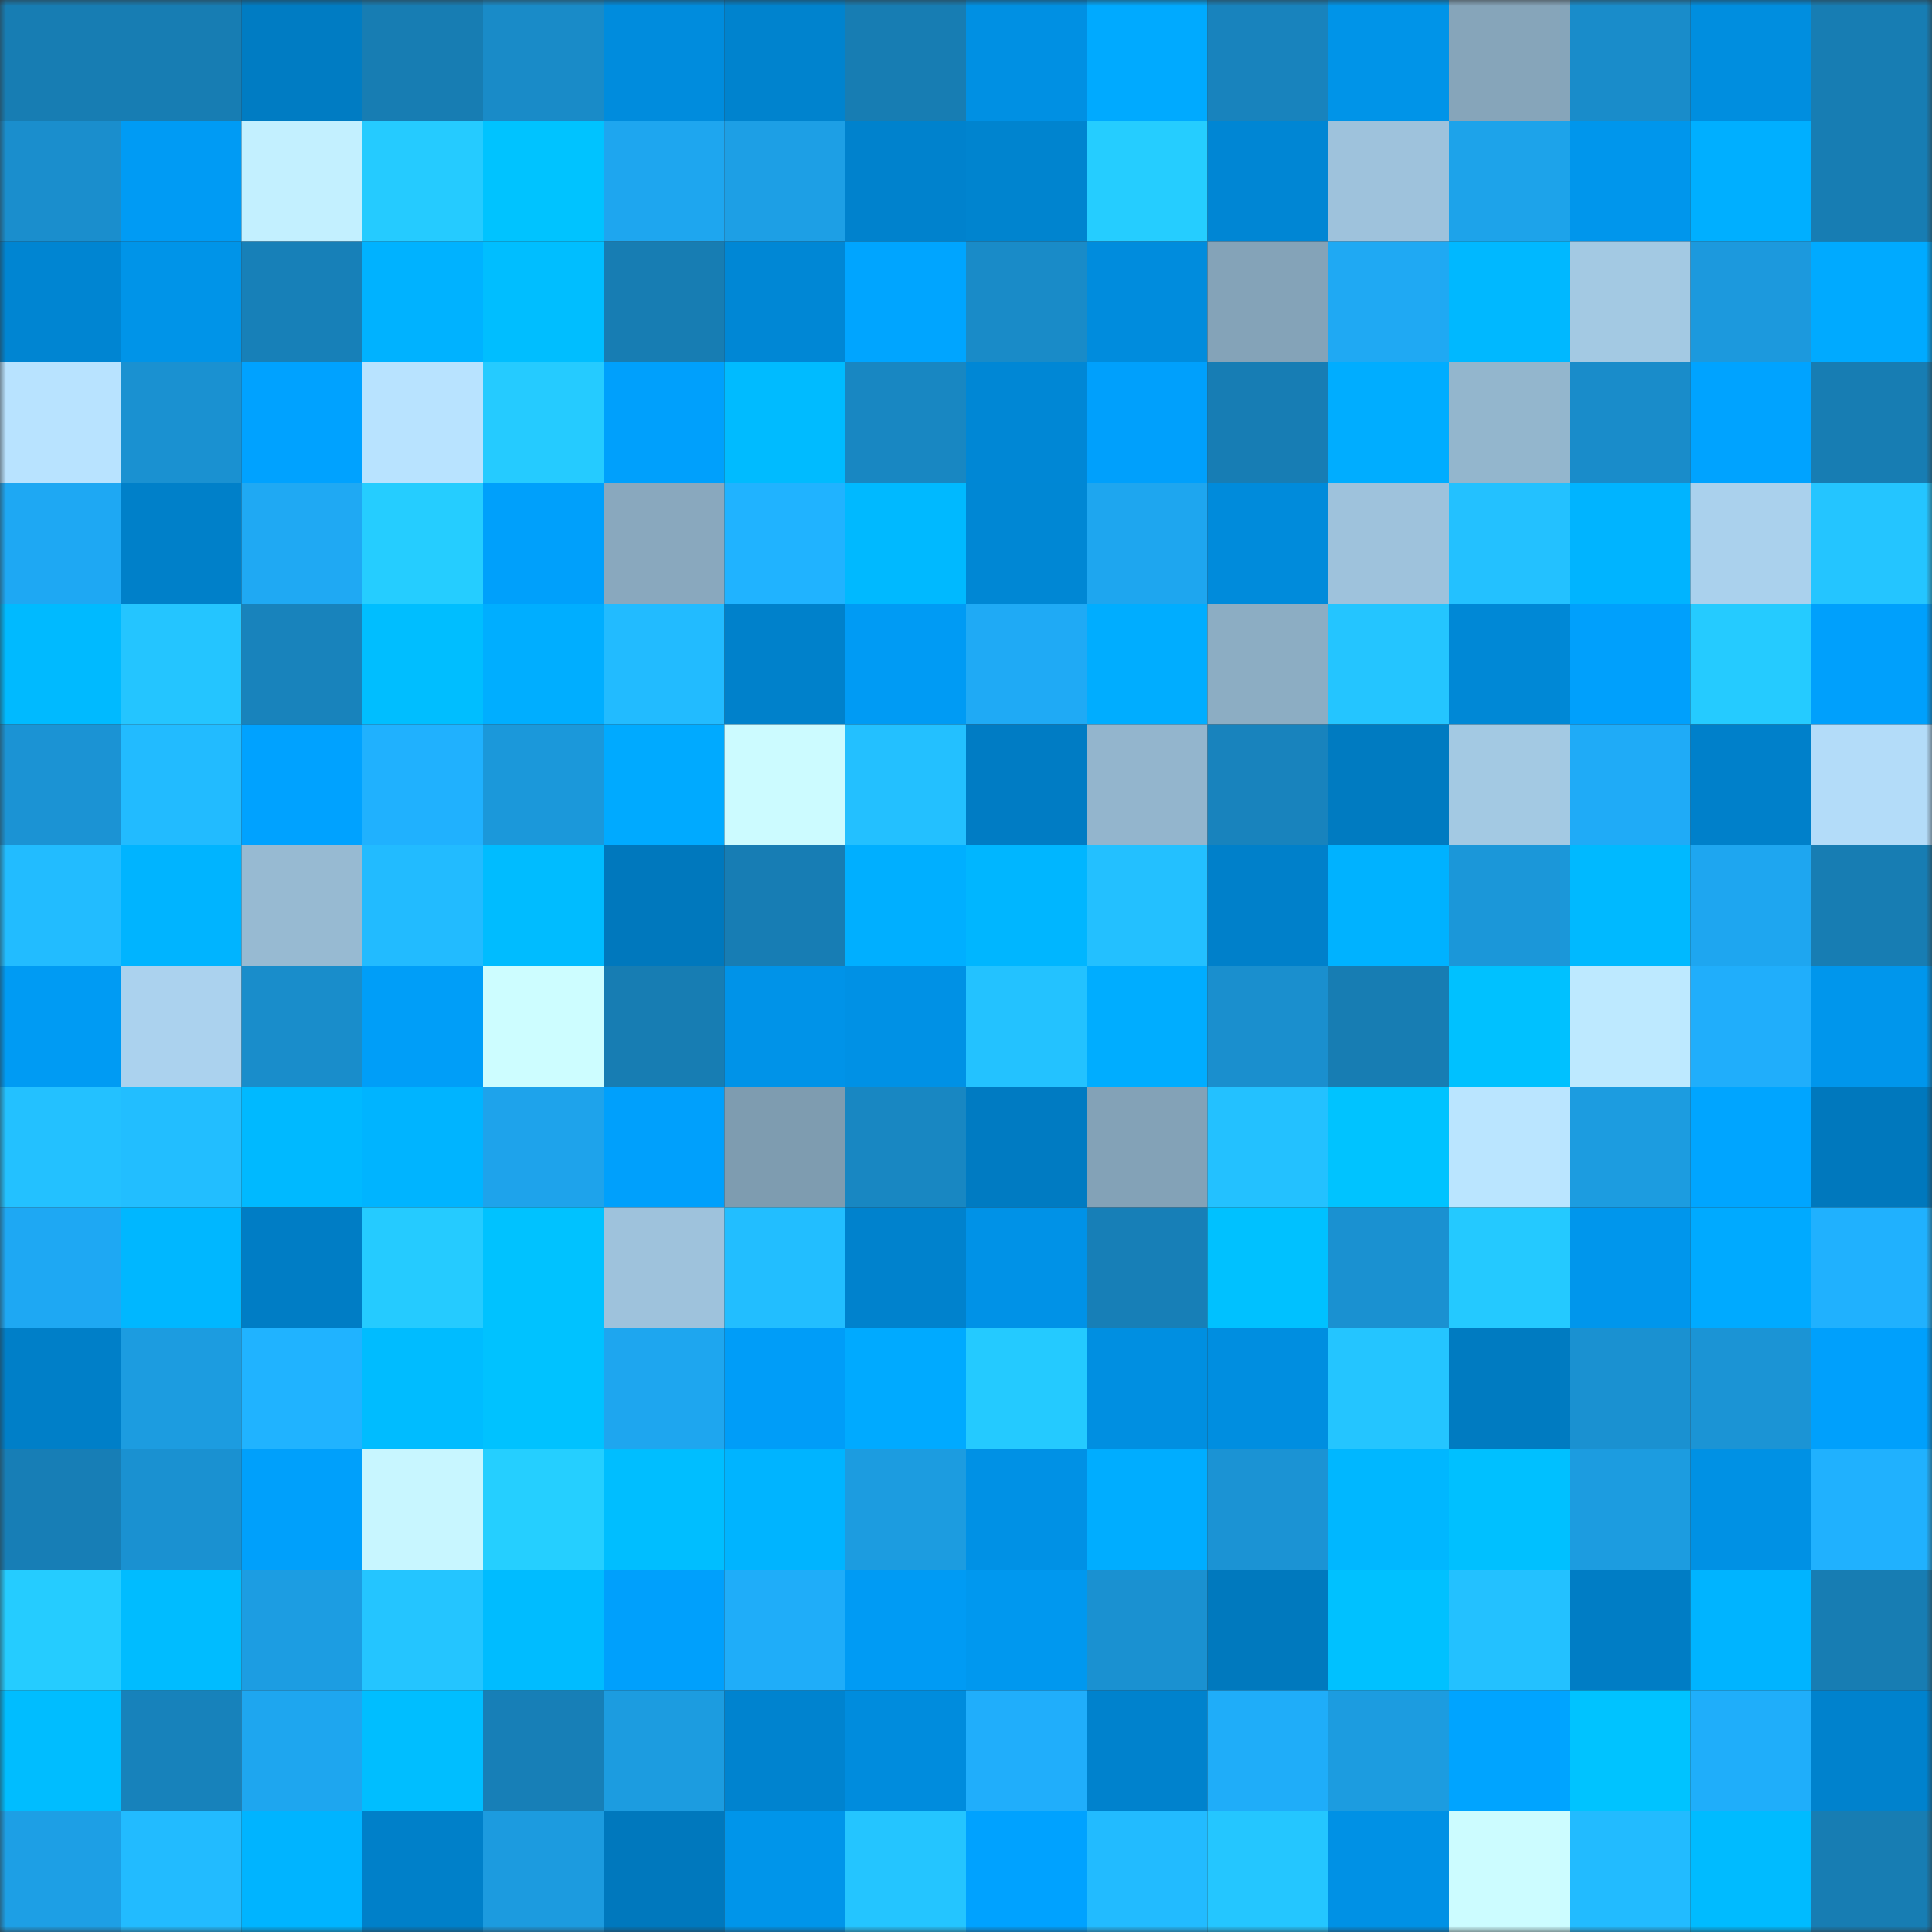 <svg viewBox="0 0 160 160" fill="none" role="img" xmlns="http://www.w3.org/2000/svg" width="240" height="240" name="ens%2Cyizhu.eth"><rect x="0" y="0" width="160" height="160" fill="#333333" stroke="none"/><mask id="1807138048" mask-type="alpha" maskUnits="userSpaceOnUse" x="0" y="0" width="160" height="160"><rect width="160" height="160" fill="#FFFFFF"></rect></mask><g mask="url(#1807138048)"><rect x="0" y="0" width="10" height="10" fill="#177db3"></rect><rect x="10" y="0" width="10" height="10" fill="#177db3"></rect><rect x="20" y="0" width="10" height="10" fill="#007cc3"></rect><rect x="30" y="0" width="10" height="10" fill="#177db3"></rect><rect x="40" y="0" width="10" height="10" fill="#198bc8"></rect><rect x="50" y="0" width="10" height="10" fill="#008cdd"></rect><rect x="60" y="0" width="10" height="10" fill="#0083ce"></rect><rect x="70" y="0" width="10" height="10" fill="#177db3"></rect><rect x="80" y="0" width="10" height="10" fill="#0090e3"></rect><rect x="90" y="0" width="10" height="10" fill="#00aaff"></rect><rect x="100" y="0" width="10" height="10" fill="#1883bd"></rect><rect x="110" y="0" width="10" height="10" fill="#0094e8"></rect><rect x="120" y="0" width="10" height="10" fill="#86a5ba"></rect><rect x="130" y="0" width="10" height="10" fill="#198cca"></rect><rect x="140" y="0" width="10" height="10" fill="#008edf"></rect><rect x="150" y="0" width="10" height="10" fill="#177db3"></rect><rect x="0" y="10" width="10" height="10" fill="#1a8ecd"></rect><rect x="10" y="10" width="10" height="10" fill="#009bf4"></rect><rect x="20" y="10" width="10" height="10" fill="#c3f0ff"></rect><rect x="30" y="10" width="10" height="10" fill="#25cbff"></rect><rect x="40" y="10" width="10" height="10" fill="#00c3ff"></rect><rect x="50" y="10" width="10" height="10" fill="#1ea6ef"></rect><rect x="60" y="10" width="10" height="10" fill="#1d9fe5"></rect><rect x="70" y="10" width="10" height="10" fill="#0082cd"></rect><rect x="80" y="10" width="10" height="10" fill="#0084cf"></rect><rect x="90" y="10" width="10" height="10" fill="#25cdff"></rect><rect x="100" y="10" width="10" height="10" fill="#0086d4"></rect><rect x="110" y="10" width="10" height="10" fill="#9ec2dc"></rect><rect x="120" y="10" width="10" height="10" fill="#1da3ea"></rect><rect x="130" y="10" width="10" height="10" fill="#0096ec"></rect><rect x="140" y="10" width="10" height="10" fill="#00afff"></rect><rect x="150" y="10" width="10" height="10" fill="#177db3"></rect><rect x="0" y="20" width="10" height="10" fill="#0085d2"></rect><rect x="10" y="20" width="10" height="10" fill="#0094e8"></rect><rect x="20" y="20" width="10" height="10" fill="#1780b8"></rect><rect x="30" y="20" width="10" height="10" fill="#00b2ff"></rect><rect x="40" y="20" width="10" height="10" fill="#00beff"></rect><rect x="50" y="20" width="10" height="10" fill="#177db3"></rect><rect x="60" y="20" width="10" height="10" fill="#0087d5"></rect><rect x="70" y="20" width="10" height="10" fill="#00a5ff"></rect><rect x="80" y="20" width="10" height="10" fill="#198bc8"></rect><rect x="90" y="20" width="10" height="10" fill="#008cdd"></rect><rect x="100" y="20" width="10" height="10" fill="#84a3b8"></rect><rect x="110" y="20" width="10" height="10" fill="#1fa9f3"></rect><rect x="120" y="20" width="10" height="10" fill="#00b8ff"></rect><rect x="130" y="20" width="10" height="10" fill="#a3c9e3"></rect><rect x="140" y="20" width="10" height="10" fill="#1c99dd"></rect><rect x="150" y="20" width="10" height="10" fill="#00aaff"></rect><rect x="0" y="30" width="10" height="10" fill="#b8e3ff"></rect><rect x="10" y="30" width="10" height="10" fill="#1a91d1"></rect><rect x="20" y="30" width="10" height="10" fill="#00a2ff"></rect><rect x="30" y="30" width="10" height="10" fill="#b8e3ff"></rect><rect x="40" y="30" width="10" height="10" fill="#25cbff"></rect><rect x="50" y="30" width="10" height="10" fill="#00a0fc"></rect><rect x="60" y="30" width="10" height="10" fill="#00bbff"></rect><rect x="70" y="30" width="10" height="10" fill="#1887c2"></rect><rect x="80" y="30" width="10" height="10" fill="#0087d5"></rect><rect x="90" y="30" width="10" height="10" fill="#00a0fc"></rect><rect x="100" y="30" width="10" height="10" fill="#177db4"></rect><rect x="110" y="30" width="10" height="10" fill="#00adff"></rect><rect x="120" y="30" width="10" height="10" fill="#93b6cd"></rect><rect x="130" y="30" width="10" height="10" fill="#198cca"></rect><rect x="140" y="30" width="10" height="10" fill="#00a3ff"></rect><rect x="150" y="30" width="10" height="10" fill="#177db3"></rect><rect x="0" y="40" width="10" height="10" fill="#1ea8f3"></rect><rect x="10" y="40" width="10" height="10" fill="#0080c9"></rect><rect x="20" y="40" width="10" height="10" fill="#1fa9f3"></rect><rect x="30" y="40" width="10" height="10" fill="#25cdff"></rect><rect x="40" y="40" width="10" height="10" fill="#00a0fb"></rect><rect x="50" y="40" width="10" height="10" fill="#89a8be"></rect><rect x="60" y="40" width="10" height="10" fill="#20b3ff"></rect><rect x="70" y="40" width="10" height="10" fill="#00b9ff"></rect><rect x="80" y="40" width="10" height="10" fill="#0087d4"></rect><rect x="90" y="40" width="10" height="10" fill="#1ea6ef"></rect><rect x="100" y="40" width="10" height="10" fill="#008bdb"></rect><rect x="110" y="40" width="10" height="10" fill="#9ec2dc"></rect><rect x="120" y="40" width="10" height="10" fill="#23c1ff"></rect><rect x="130" y="40" width="10" height="10" fill="#00b4ff"></rect><rect x="140" y="40" width="10" height="10" fill="#aad1ed"></rect><rect x="150" y="40" width="10" height="10" fill="#24c5ff"></rect><rect x="0" y="50" width="10" height="10" fill="#00baff"></rect><rect x="10" y="50" width="10" height="10" fill="#24c5ff"></rect><rect x="20" y="50" width="10" height="10" fill="#1883bc"></rect><rect x="30" y="50" width="10" height="10" fill="#00beff"></rect><rect x="40" y="50" width="10" height="10" fill="#00aeff"></rect><rect x="50" y="50" width="10" height="10" fill="#22bbff"></rect><rect x="60" y="50" width="10" height="10" fill="#0081cb"></rect><rect x="70" y="50" width="10" height="10" fill="#009bf4"></rect><rect x="80" y="50" width="10" height="10" fill="#1faaf5"></rect><rect x="90" y="50" width="10" height="10" fill="#00adff"></rect><rect x="100" y="50" width="10" height="10" fill="#8cadc3"></rect><rect x="110" y="50" width="10" height="10" fill="#24c5ff"></rect><rect x="120" y="50" width="10" height="10" fill="#0088d6"></rect><rect x="130" y="50" width="10" height="10" fill="#00a0fc"></rect><rect x="140" y="50" width="10" height="10" fill="#25cbff"></rect><rect x="150" y="50" width="10" height="10" fill="#00a0fc"></rect><rect x="0" y="60" width="10" height="10" fill="#1b93d4"></rect><rect x="10" y="60" width="10" height="10" fill="#22bbff"></rect><rect x="20" y="60" width="10" height="10" fill="#00a2ff"></rect><rect x="30" y="60" width="10" height="10" fill="#20b1fe"></rect><rect x="40" y="60" width="10" height="10" fill="#1b98da"></rect><rect x="50" y="60" width="10" height="10" fill="#00aaff"></rect><rect x="60" y="60" width="10" height="10" fill="#ccfbff"></rect><rect x="70" y="60" width="10" height="10" fill="#23c0ff"></rect><rect x="80" y="60" width="10" height="10" fill="#007cc4"></rect><rect x="90" y="60" width="10" height="10" fill="#93b5cd"></rect><rect x="100" y="60" width="10" height="10" fill="#1883bd"></rect><rect x="110" y="60" width="10" height="10" fill="#007bc1"></rect><rect x="120" y="60" width="10" height="10" fill="#a3c9e3"></rect><rect x="130" y="60" width="10" height="10" fill="#1fabf7"></rect><rect x="140" y="60" width="10" height="10" fill="#0080ca"></rect><rect x="150" y="60" width="10" height="10" fill="#b3dcf9"></rect><rect x="0" y="70" width="10" height="10" fill="#22bcff"></rect><rect x="10" y="70" width="10" height="10" fill="#00b4ff"></rect><rect x="20" y="70" width="10" height="10" fill="#97bad2"></rect><rect x="30" y="70" width="10" height="10" fill="#22bbff"></rect><rect x="40" y="70" width="10" height="10" fill="#00bcff"></rect><rect x="50" y="70" width="10" height="10" fill="#0078bd"></rect><rect x="60" y="70" width="10" height="10" fill="#177db4"></rect><rect x="70" y="70" width="10" height="10" fill="#00afff"></rect><rect x="80" y="70" width="10" height="10" fill="#00b6ff"></rect><rect x="90" y="70" width="10" height="10" fill="#23c0ff"></rect><rect x="100" y="70" width="10" height="10" fill="#0080ca"></rect><rect x="110" y="70" width="10" height="10" fill="#00b2ff"></rect><rect x="120" y="70" width="10" height="10" fill="#1b97d9"></rect><rect x="130" y="70" width="10" height="10" fill="#00b9ff"></rect><rect x="140" y="70" width="10" height="10" fill="#1ea6f0"></rect><rect x="150" y="70" width="10" height="10" fill="#177db3"></rect><rect x="0" y="80" width="10" height="10" fill="#009bf3"></rect><rect x="10" y="80" width="10" height="10" fill="#abd2ee"></rect><rect x="20" y="80" width="10" height="10" fill="#198dcb"></rect><rect x="30" y="80" width="10" height="10" fill="#009ef8"></rect><rect x="40" y="80" width="10" height="10" fill="#cdfdff"></rect><rect x="50" y="80" width="10" height="10" fill="#177db3"></rect><rect x="60" y="80" width="10" height="10" fill="#0093e8"></rect><rect x="70" y="80" width="10" height="10" fill="#0091e5"></rect><rect x="80" y="80" width="10" height="10" fill="#23c2ff"></rect><rect x="90" y="80" width="10" height="10" fill="#00adff"></rect><rect x="100" y="80" width="10" height="10" fill="#1a8fce"></rect><rect x="110" y="80" width="10" height="10" fill="#177db3"></rect><rect x="120" y="80" width="10" height="10" fill="#00c1ff"></rect><rect x="130" y="80" width="10" height="10" fill="#bde9ff"></rect><rect x="140" y="80" width="10" height="10" fill="#20aefb"></rect><rect x="150" y="80" width="10" height="10" fill="#0096ec"></rect><rect x="0" y="90" width="10" height="10" fill="#23c1ff"></rect><rect x="10" y="90" width="10" height="10" fill="#22beff"></rect><rect x="20" y="90" width="10" height="10" fill="#00b9ff"></rect><rect x="30" y="90" width="10" height="10" fill="#00b4ff"></rect><rect x="40" y="90" width="10" height="10" fill="#1ea3eb"></rect><rect x="50" y="90" width="10" height="10" fill="#00a0fc"></rect><rect x="60" y="90" width="10" height="10" fill="#7e9cb0"></rect><rect x="70" y="90" width="10" height="10" fill="#1887c2"></rect><rect x="80" y="90" width="10" height="10" fill="#007bc2"></rect><rect x="90" y="90" width="10" height="10" fill="#83a2b7"></rect><rect x="100" y="90" width="10" height="10" fill="#23c1ff"></rect><rect x="110" y="90" width="10" height="10" fill="#00c3ff"></rect><rect x="120" y="90" width="10" height="10" fill="#bae5ff"></rect><rect x="130" y="90" width="10" height="10" fill="#1c9ce0"></rect><rect x="140" y="90" width="10" height="10" fill="#00a5ff"></rect><rect x="150" y="90" width="10" height="10" fill="#0078bd"></rect><rect x="0" y="100" width="10" height="10" fill="#1ea8f3"></rect><rect x="10" y="100" width="10" height="10" fill="#00b7ff"></rect><rect x="20" y="100" width="10" height="10" fill="#007dc5"></rect><rect x="30" y="100" width="10" height="10" fill="#25cbff"></rect><rect x="40" y="100" width="10" height="10" fill="#00c2ff"></rect><rect x="50" y="100" width="10" height="10" fill="#9ec2dc"></rect><rect x="60" y="100" width="10" height="10" fill="#22beff"></rect><rect x="70" y="100" width="10" height="10" fill="#0082cd"></rect><rect x="80" y="100" width="10" height="10" fill="#0092e7"></rect><rect x="90" y="100" width="10" height="10" fill="#177fb7"></rect><rect x="100" y="100" width="10" height="10" fill="#00c1ff"></rect><rect x="110" y="100" width="10" height="10" fill="#1a91d1"></rect><rect x="120" y="100" width="10" height="10" fill="#24c9ff"></rect><rect x="130" y="100" width="10" height="10" fill="#0096ec"></rect><rect x="140" y="100" width="10" height="10" fill="#00aaff"></rect><rect x="150" y="100" width="10" height="10" fill="#20b1fe"></rect><rect x="0" y="110" width="10" height="10" fill="#007fc8"></rect><rect x="10" y="110" width="10" height="10" fill="#1c9ce0"></rect><rect x="20" y="110" width="10" height="10" fill="#20b3ff"></rect><rect x="30" y="110" width="10" height="10" fill="#00bcff"></rect><rect x="40" y="110" width="10" height="10" fill="#00c2ff"></rect><rect x="50" y="110" width="10" height="10" fill="#1ea6ef"></rect><rect x="60" y="110" width="10" height="10" fill="#009df8"></rect><rect x="70" y="110" width="10" height="10" fill="#00aaff"></rect><rect x="80" y="110" width="10" height="10" fill="#24caff"></rect><rect x="90" y="110" width="10" height="10" fill="#008fe1"></rect><rect x="100" y="110" width="10" height="10" fill="#008ee0"></rect><rect x="110" y="110" width="10" height="10" fill="#24c5ff"></rect><rect x="120" y="110" width="10" height="10" fill="#007bc1"></rect><rect x="130" y="110" width="10" height="10" fill="#1a91d1"></rect><rect x="140" y="110" width="10" height="10" fill="#1b94d5"></rect><rect x="150" y="110" width="10" height="10" fill="#00a0fc"></rect><rect x="0" y="120" width="10" height="10" fill="#177eb6"></rect><rect x="10" y="120" width="10" height="10" fill="#1a91d1"></rect><rect x="20" y="120" width="10" height="10" fill="#00a0fb"></rect><rect x="30" y="120" width="10" height="10" fill="#c8f6ff"></rect><rect x="40" y="120" width="10" height="10" fill="#25cfff"></rect><rect x="50" y="120" width="10" height="10" fill="#00beff"></rect><rect x="60" y="120" width="10" height="10" fill="#00b4ff"></rect><rect x="70" y="120" width="10" height="10" fill="#1c9ce0"></rect><rect x="80" y="120" width="10" height="10" fill="#0091e5"></rect><rect x="90" y="120" width="10" height="10" fill="#00adff"></rect><rect x="100" y="120" width="10" height="10" fill="#1b93d4"></rect><rect x="110" y="120" width="10" height="10" fill="#00b7ff"></rect><rect x="120" y="120" width="10" height="10" fill="#00c0ff"></rect><rect x="130" y="120" width="10" height="10" fill="#1c9ce0"></rect><rect x="140" y="120" width="10" height="10" fill="#0091e4"></rect><rect x="150" y="120" width="10" height="10" fill="#20b1fe"></rect><rect x="0" y="130" width="10" height="10" fill="#25ccff"></rect><rect x="10" y="130" width="10" height="10" fill="#00bcff"></rect><rect x="20" y="130" width="10" height="10" fill="#1c9de2"></rect><rect x="30" y="130" width="10" height="10" fill="#24c5ff"></rect><rect x="40" y="130" width="10" height="10" fill="#00bcff"></rect><rect x="50" y="130" width="10" height="10" fill="#00a0fc"></rect><rect x="60" y="130" width="10" height="10" fill="#1fadf9"></rect><rect x="70" y="130" width="10" height="10" fill="#009bf4"></rect><rect x="80" y="130" width="10" height="10" fill="#0098ef"></rect><rect x="90" y="130" width="10" height="10" fill="#1a91d1"></rect><rect x="100" y="130" width="10" height="10" fill="#0079be"></rect><rect x="110" y="130" width="10" height="10" fill="#00c1ff"></rect><rect x="120" y="130" width="10" height="10" fill="#23c1ff"></rect><rect x="130" y="130" width="10" height="10" fill="#007dc5"></rect><rect x="140" y="130" width="10" height="10" fill="#00b4ff"></rect><rect x="150" y="130" width="10" height="10" fill="#177db3"></rect><rect x="0" y="140" width="10" height="10" fill="#00bdff"></rect><rect x="10" y="140" width="10" height="10" fill="#1782bb"></rect><rect x="20" y="140" width="10" height="10" fill="#1ea6ef"></rect><rect x="30" y="140" width="10" height="10" fill="#00beff"></rect><rect x="40" y="140" width="10" height="10" fill="#177fb7"></rect><rect x="50" y="140" width="10" height="10" fill="#1c9ce0"></rect><rect x="60" y="140" width="10" height="10" fill="#0083cf"></rect><rect x="70" y="140" width="10" height="10" fill="#008cdd"></rect><rect x="80" y="140" width="10" height="10" fill="#20aefb"></rect><rect x="90" y="140" width="10" height="10" fill="#0082cd"></rect><rect x="100" y="140" width="10" height="10" fill="#1fadf9"></rect><rect x="110" y="140" width="10" height="10" fill="#1c9ce0"></rect><rect x="120" y="140" width="10" height="10" fill="#00a4ff"></rect><rect x="130" y="140" width="10" height="10" fill="#00c3ff"></rect><rect x="140" y="140" width="10" height="10" fill="#1faefa"></rect><rect x="150" y="140" width="10" height="10" fill="#0082cd"></rect><rect x="0" y="150" width="10" height="10" fill="#1d9fe5"></rect><rect x="10" y="150" width="10" height="10" fill="#22bbff"></rect><rect x="20" y="150" width="10" height="10" fill="#00b4ff"></rect><rect x="30" y="150" width="10" height="10" fill="#0080c9"></rect><rect x="40" y="150" width="10" height="10" fill="#1c9bdf"></rect><rect x="50" y="150" width="10" height="10" fill="#0078bd"></rect><rect x="60" y="150" width="10" height="10" fill="#0095ea"></rect><rect x="70" y="150" width="10" height="10" fill="#24c5ff"></rect><rect x="80" y="150" width="10" height="10" fill="#00a2ff"></rect><rect x="90" y="150" width="10" height="10" fill="#22bbff"></rect><rect x="100" y="150" width="10" height="10" fill="#24c6ff"></rect><rect x="110" y="150" width="10" height="10" fill="#0091e5"></rect><rect x="120" y="150" width="10" height="10" fill="#ccfcff"></rect><rect x="130" y="150" width="10" height="10" fill="#22bbff"></rect><rect x="140" y="150" width="10" height="10" fill="#00bbff"></rect><rect x="150" y="150" width="10" height="10" fill="#177db3"></rect></g></svg>